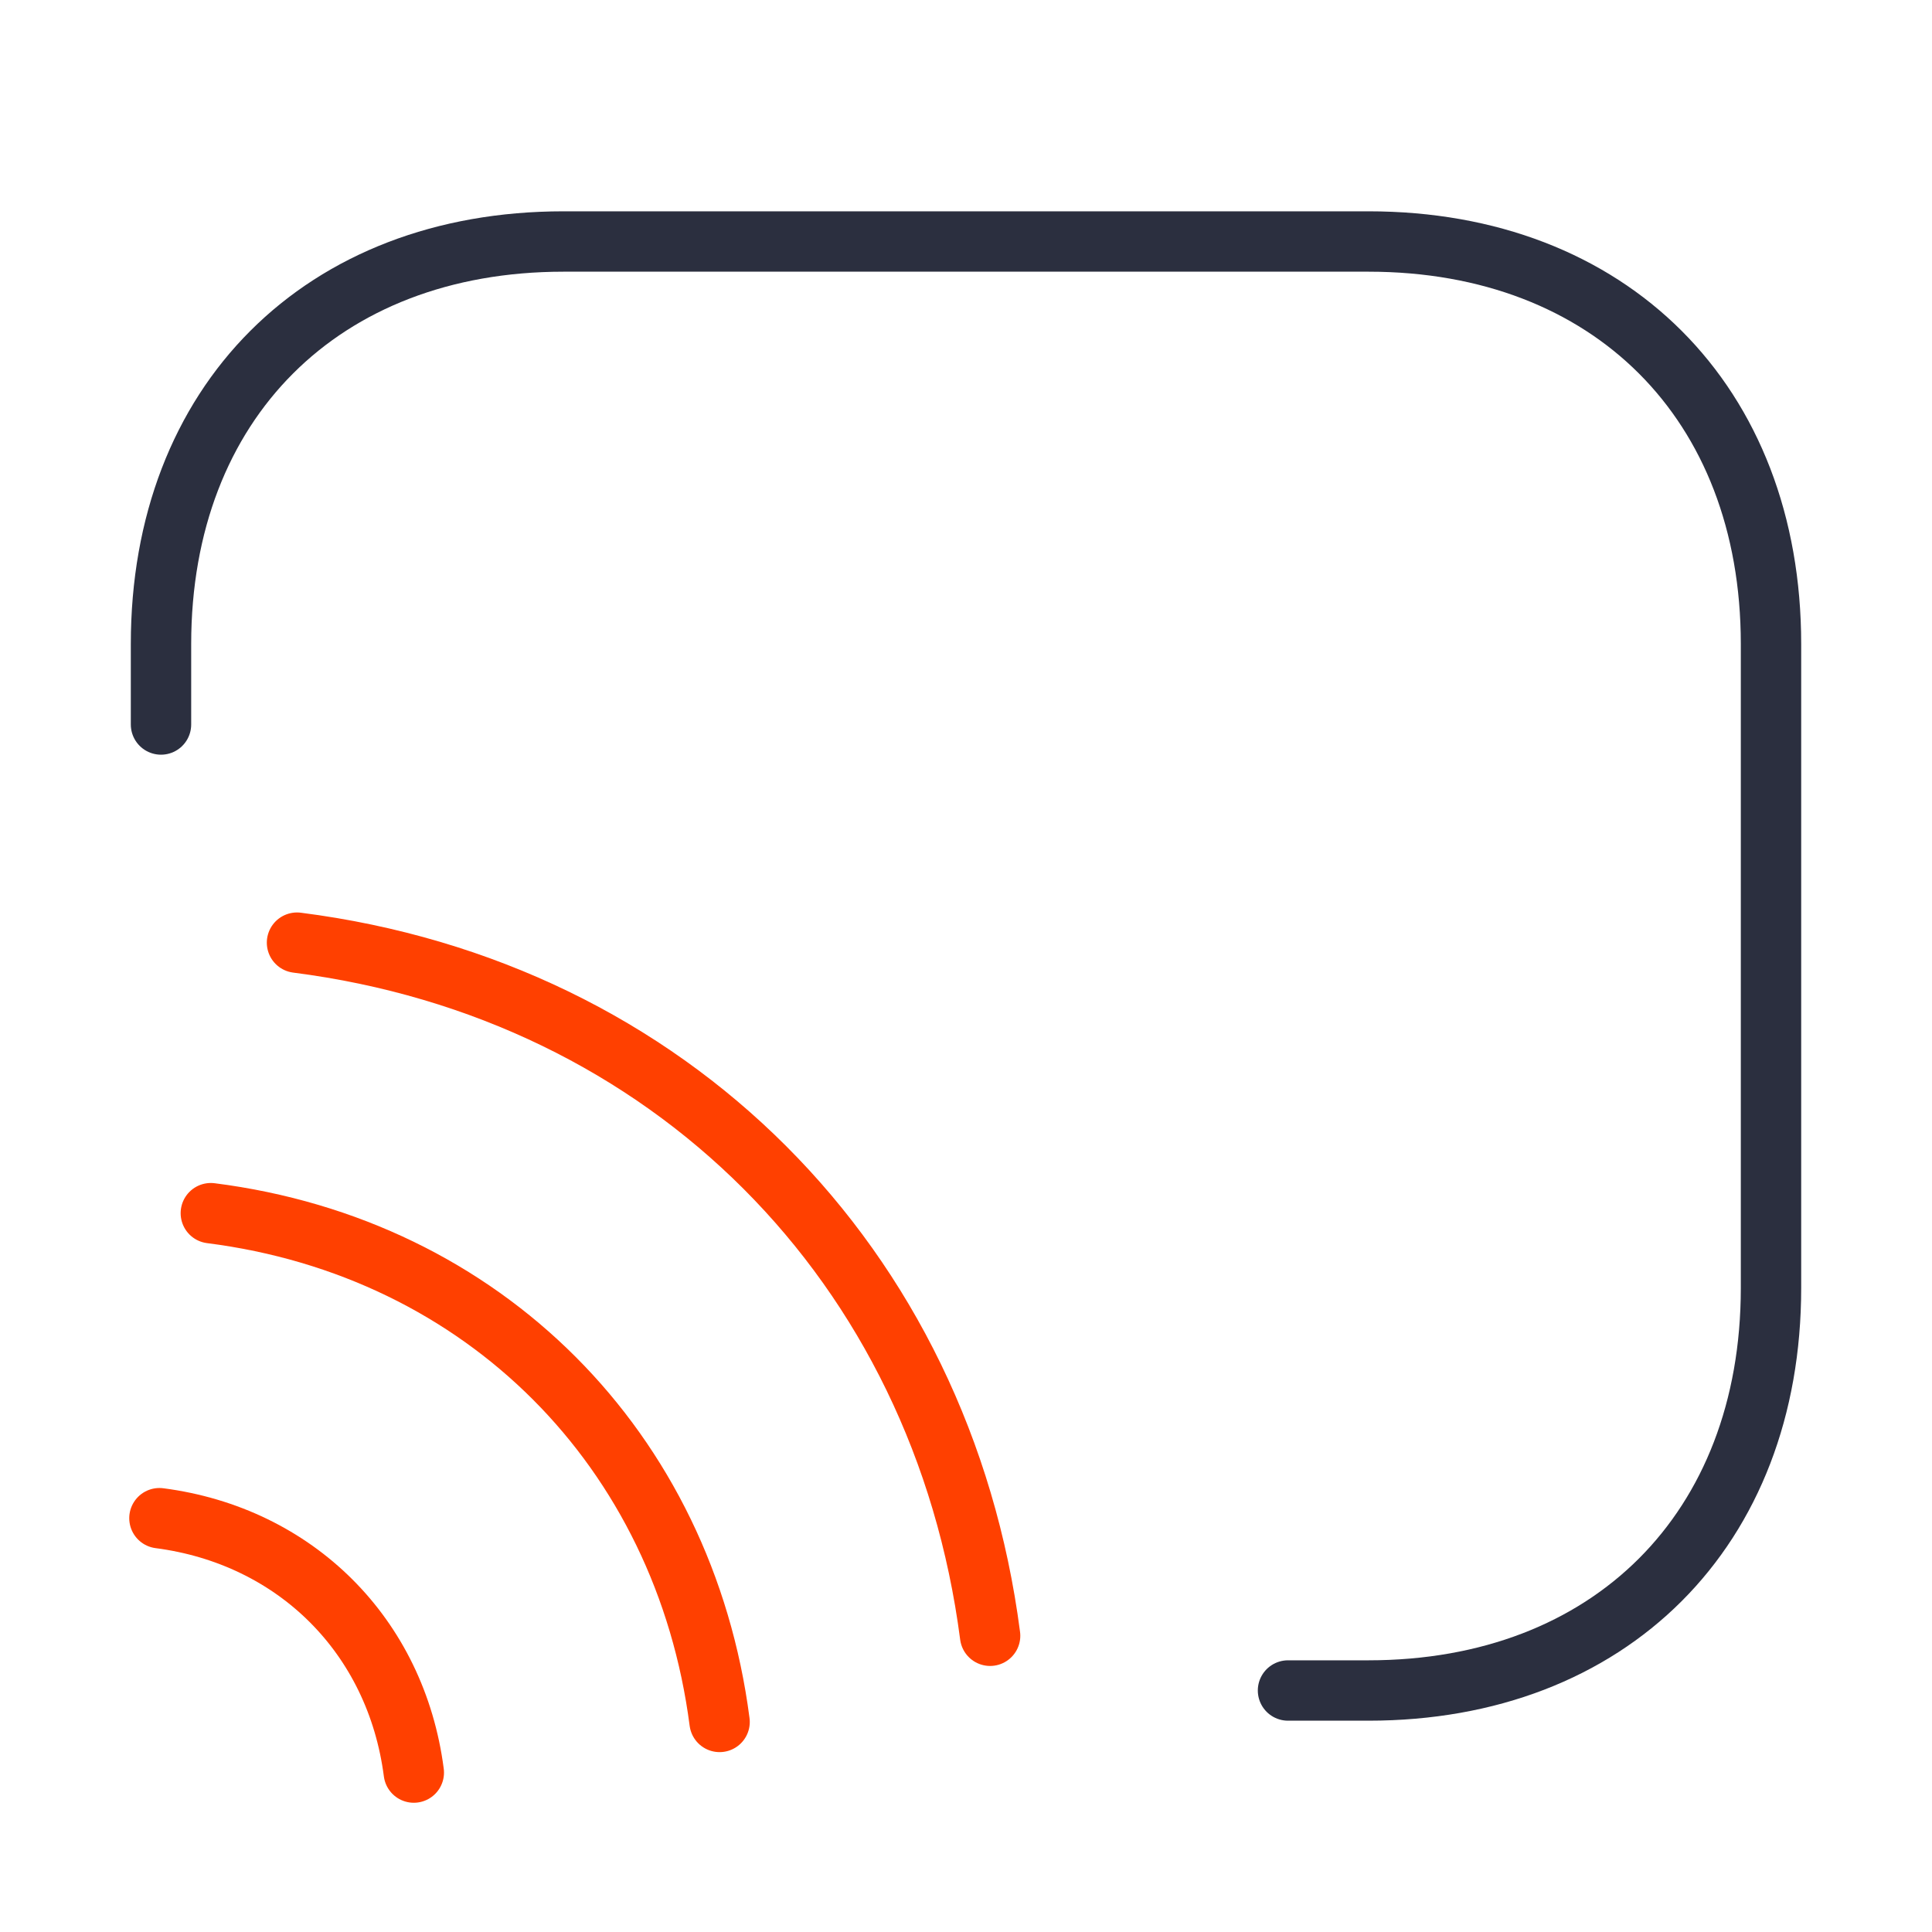 <svg width="48" height="48" viewBox="0 0 48 48" fill="none" xmlns="http://www.w3.org/2000/svg">
<path d="M4 18V16C4 10 8 6 14 6H34C40 6 44 10 44 16V32C44 38 40 42 34 42H32" stroke="#2B2F3F" stroke-width="1.5" stroke-linecap="round" stroke-linejoin="round"/>
<path d="M7.379 23.42C16.619 24.6 23.399 31.4 24.599 40.64" stroke="#FF4000" stroke-width="1.5" stroke-linecap="round" stroke-linejoin="round"/>
<path d="M5.238 30.141C12.018 31.001 16.998 36.001 17.878 42.781" stroke="#FF4000" stroke-width="1.5" stroke-linecap="round" stroke-linejoin="round"/>
<path d="M3.961 37.719C7.341 38.159 9.841 40.639 10.281 44.039" stroke="#FF4000" stroke-width="1.5" stroke-linecap="round" stroke-linejoin="round"/>
</svg>
